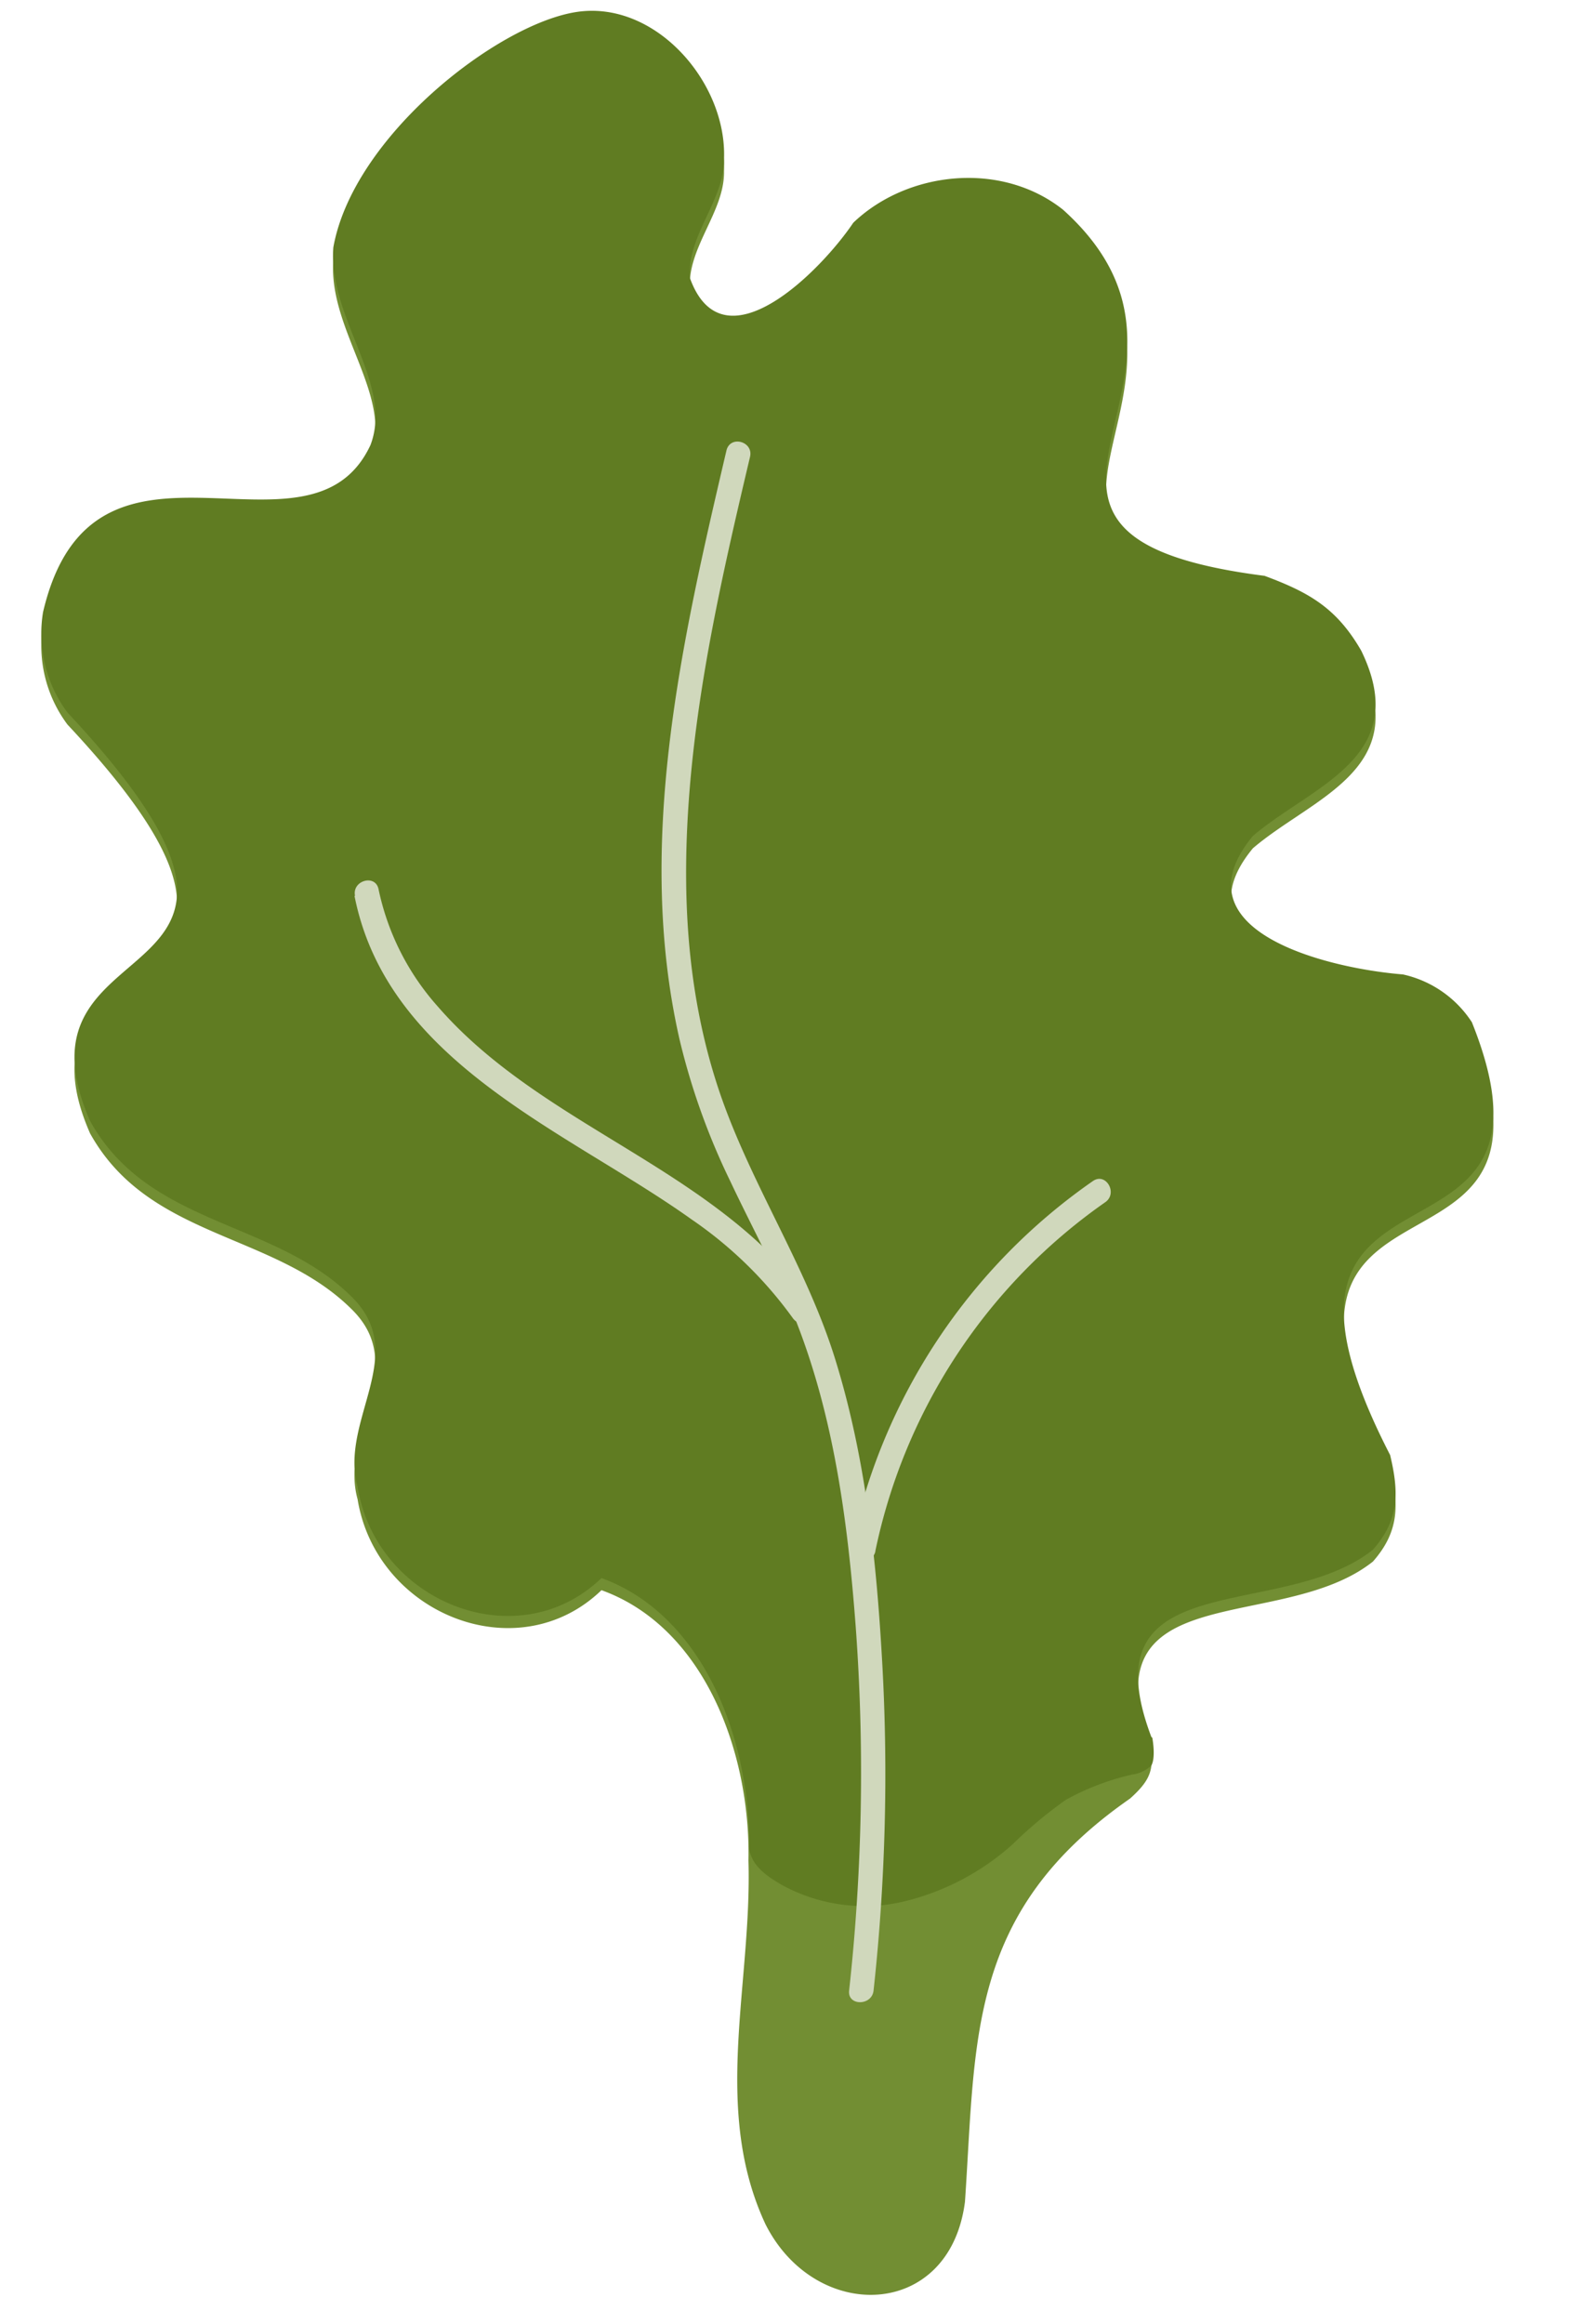 <?xml version="1.0" encoding="UTF-8"?><svg xmlns="http://www.w3.org/2000/svg" xmlns:xlink="http://www.w3.org/1999/xlink" height="235.8" preserveAspectRatio="xMidYMid meet" version="1.0" viewBox="-4.2 -1.1 160.7 235.8" width="160.7" zoomAndPan="magnify"><g data-name="Layer 2"><g data-name="Layer 1"><g id="change1_1"><path d="M56.86,160.23C48.35,168.43,34,162.66,32.1,151c-1.88-6.78,5.43-13.49-.69-19.36-7.89-7.74-20.53-7.06-26.47-17.76C-4.23,92.9,30.69,102.36,2.65,72.41A13.36,13.36,0,0,1,.17,62.23c5.07-21.68,27-3.57,33.24-16.95,2.37-6.22-4.33-12.91-3.77-20,2-11.29,16.63-22.68,24.66-23.92s15.3,7.15,15,14.91c.07,4.16-3.8,7.78-3.46,12.08,3.36,9.32,13.3-.72,16.58-5.61,5.46-5.23,15-6.32,21.3-1.32,18.87,17-12.71,32.91,20.45,37.14,4.46,1.66,7.3,3.22,9.82,7.6,5.26,10.82-5,13.67-11,18.8-8,9.68,7.63,13.43,15.23,14a11.23,11.23,0,0,1,7,4.85c11.27,28.08-25.61,10.29-8.3,43.92.9,3.78.95,6.53-1.74,9.59-9.34,7.45-29.2,1.29-22.5,19.05.19,2.16-.12,3.17-2.16,5-16.55,11.5-15.63,24.36-16.76,40.9-1.53,12-15.19,12.37-20.26,2.27-5.46-11.72-1.35-24.31-1.72-36.88C72,176.74,67.32,164,56.86,160.23" fill="#728e33"/></g><g id="change2_1"><path d="M112.78,175.21c.29,1.73.07,2.58-.12,2.82a3.42,3.42,0,0,1-1.9.9A25.57,25.57,0,0,0,104,181.5a43.58,43.58,0,0,0-5.39,4.5,25.45,25.45,0,0,1-11.16,5.84,17.44,17.44,0,0,1-12.32-1.73c-1.51-.88-3-1.91-3.28-3.63C72,175.55,67.32,162.81,56.86,159c-8.51,8.2-22.88,2.44-24.76-9.26-1.88-6.79,5.43-13.49-.69-19.36-7.89-7.75-20.53-7.06-26.47-17.76-9.16-21,25.75-11.48-2.29-41.43A13.41,13.41,0,0,1,.17,61c5.08-21.68,27-3.58,33.24-16.95,2.37-6.23-4.33-12.91-3.77-20.06C31.66,12.74,46.28,1.36,54.3.12s15.3,7.14,15,14.9c.07,4.17-3.8,7.79-3.46,12.09,3.36,9.32,13.3-.73,16.58-5.61,5.46-5.23,15-6.32,21.3-1.32,18.87,17-12.7,32.91,20.45,37.14,4.46,1.66,7.3,3.22,9.82,7.6,5.26,10.82-5,13.67-11,18.79-8,9.68,7.63,13.44,15.23,14.05a11.23,11.23,0,0,1,7,4.85c11.27,28.08-25.61,10.29-8.3,43.91.9,3.78.95,6.53-1.74,9.6-9.34,7.45-29.19,1.29-22.5,19Z" fill="#607c22"/></g><g id="change3_1"><path d="M69.55,44.59C65,64,60.26,84.54,64.79,104.38a69.77,69.77,0,0,0,5.15,14.37c2.21,4.69,4.72,9.24,6.63,14.07,3.89,9.83,5.29,20.47,6.09,31A202.37,202.37,0,0,1,82,200.85c-.18,1.58,2.31,1.57,2.48,0a202.13,202.13,0,0,0,.9-32.91c-.57-10.39-1.66-21-4.75-31-3-9.78-8.93-18.34-12.06-28.08S65,89.12,65.8,79.11c.92-11.45,3.5-22.7,6.14-33.86.37-1.56-2-2.22-2.39-.66Z" fill="#d0d8bc"/></g><g id="change3_2"><path d="M31.79,89.8c3.36,17,21.64,23.84,34.21,32.81a41.5,41.5,0,0,1,10.27,10c.9,1.3,3.06.06,2.14-1.26C68.83,117.5,51.06,113.48,40.23,101a25.77,25.77,0,0,1-6-11.88c-.31-1.57-2.7-.9-2.39.66Z" fill="#d0d8bc"/></g><g id="change3_3"><path d="M84.66,156.27A57.41,57.41,0,0,1,108,120.87c1.31-.91.07-3.06-1.25-2.15a60,60,0,0,0-24.48,36.89c-.32,1.56,2.07,2.23,2.4.66Z" fill="#d0d8bc"/></g></g></g></svg>